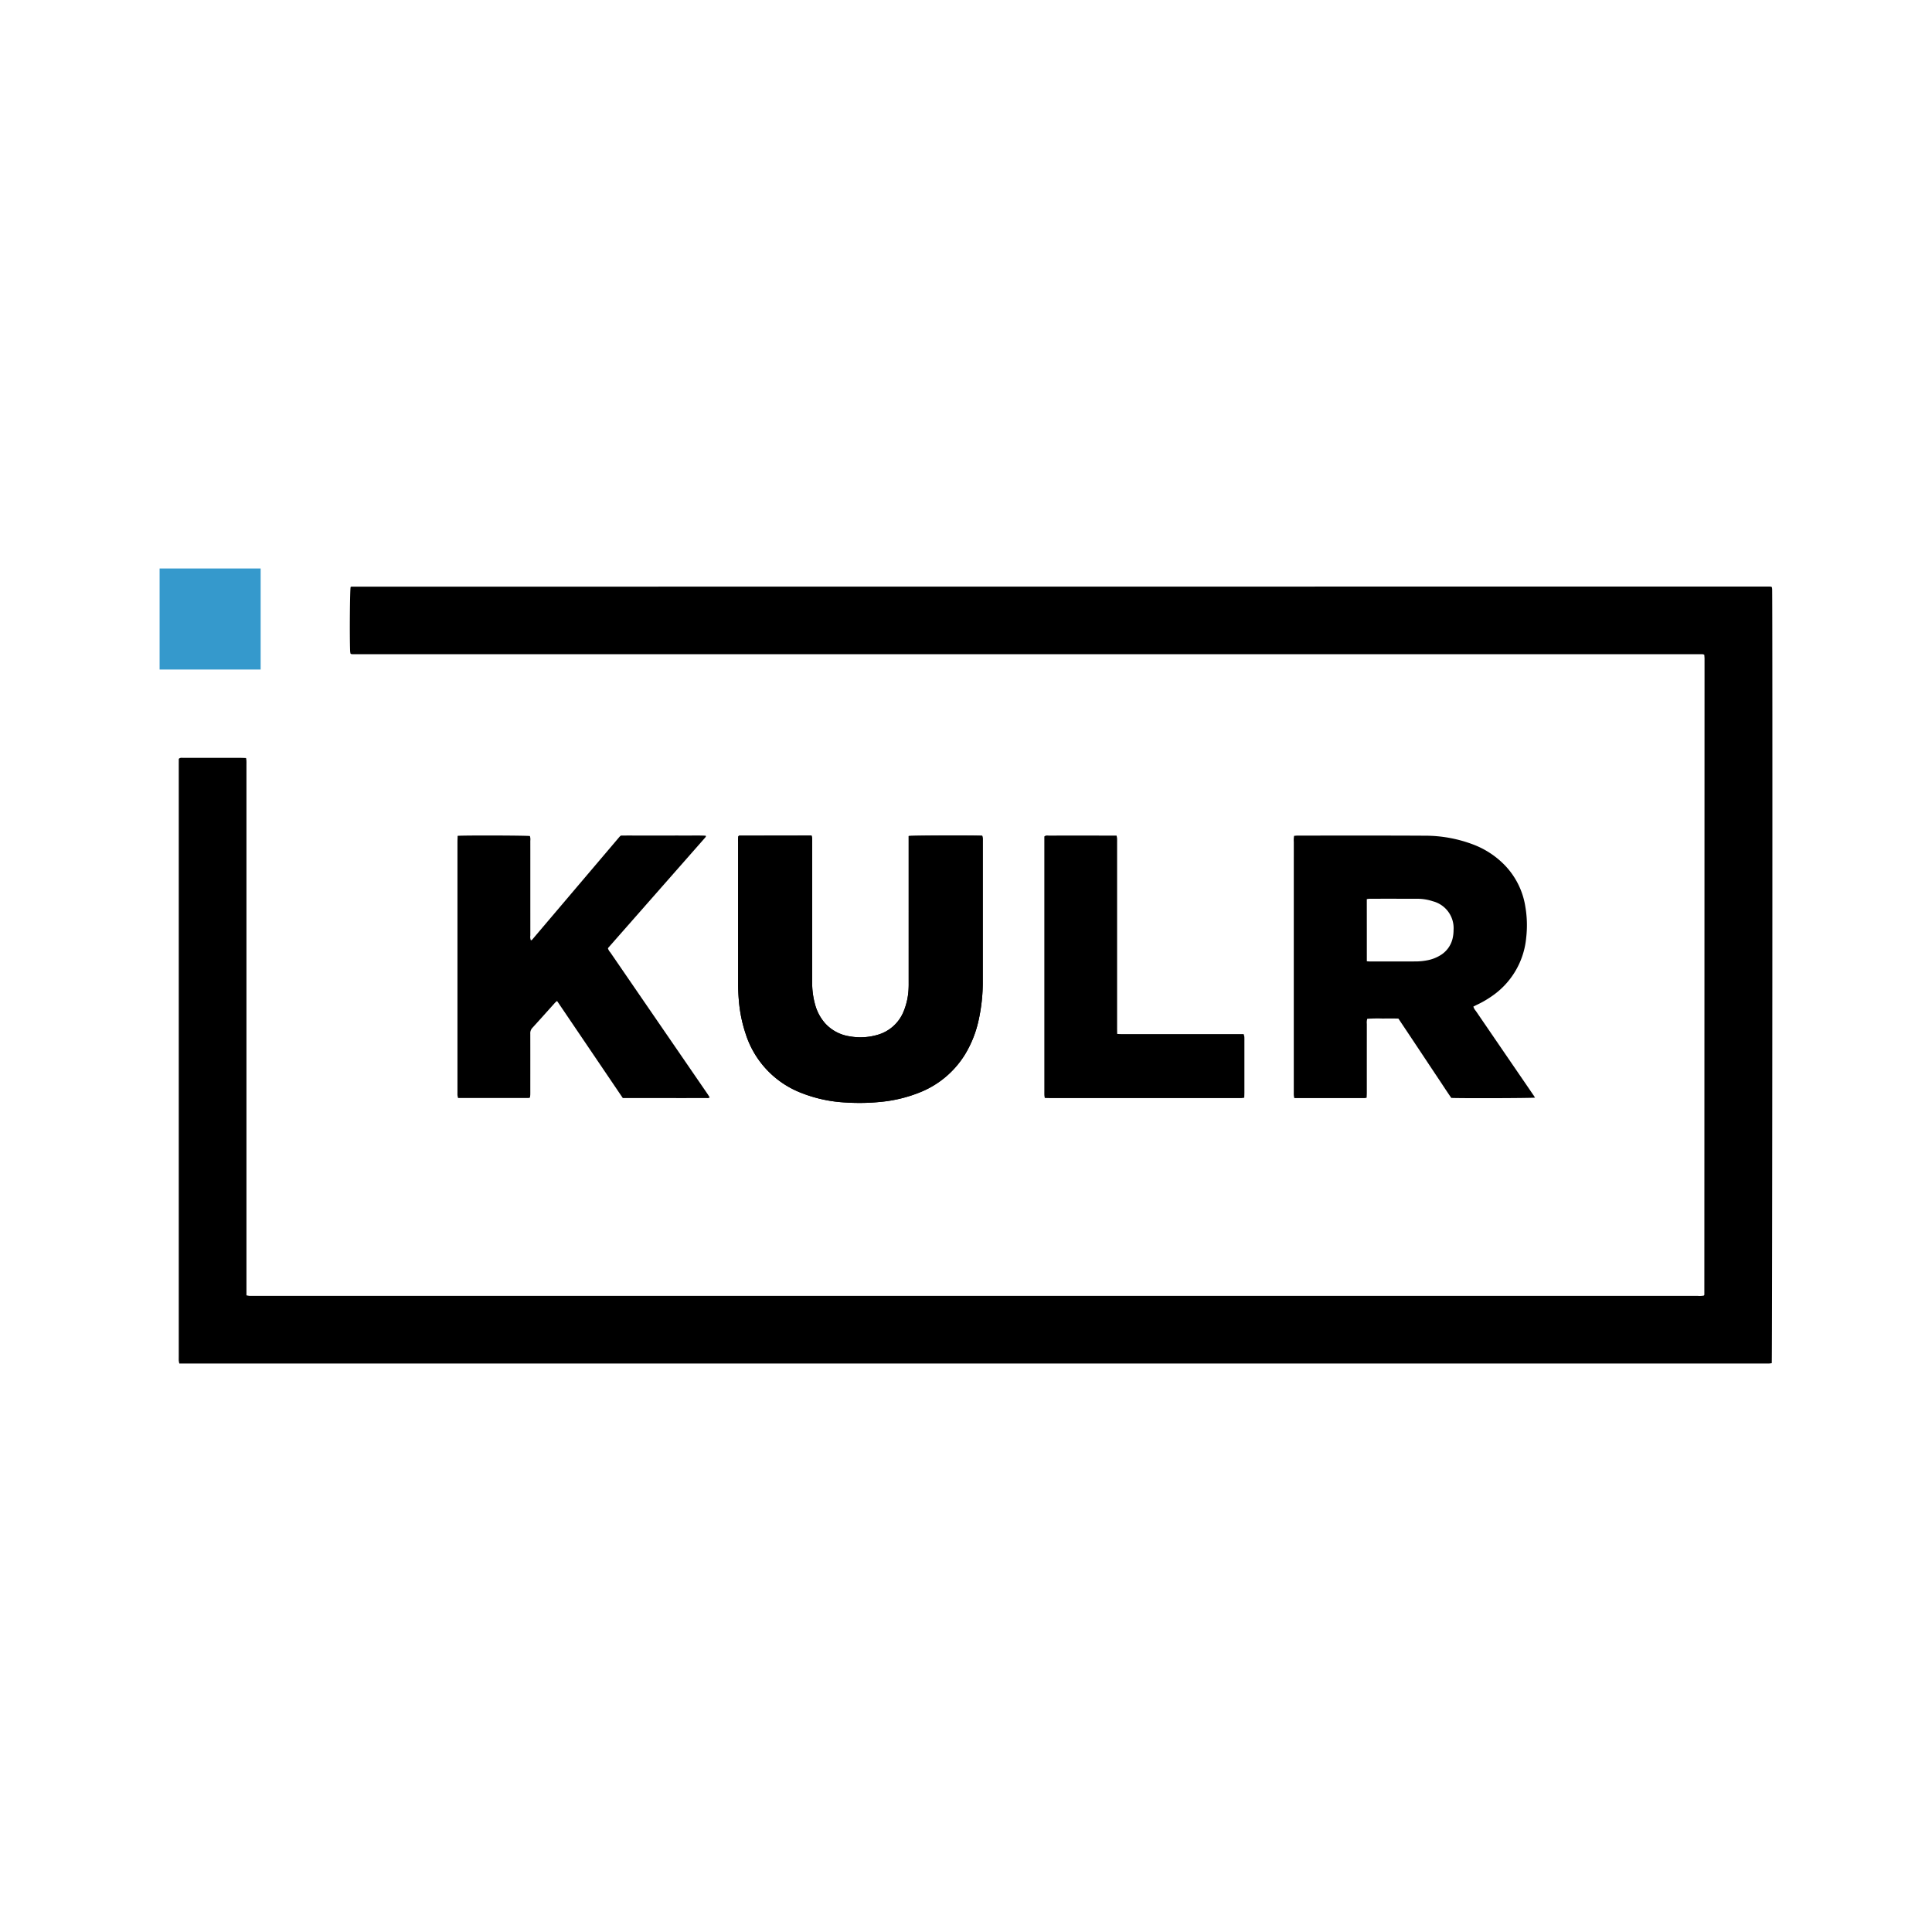 <svg id="Layer_1" data-name="Layer 1" xmlns="http://www.w3.org/2000/svg" viewBox="0 0 300 300"><title>KULR_Mark_Light</title><path d="M264.643,101.668c-.096-.038-.117-.045-.139-.055a.547.547,0,0,0-.067-.019.35.35,0,0,0-.069-.005c-.024-.002-.048-.002-.069-.002a.649.649,0,0,1-.069-.002H54.801a.649.649,0,0,1-.069-.002.631.631,0,0,1-.069-.005.617.617,0,0,1-.069-.007.308.308,0,0,1-.067-.019c-.022-.01-.038-.022-.098-.057a3.22,3.22,0,0,1-.062-.37c-.091-2.431-.036-9.388.076-9.966a.23.23,0,0,1,.053-.043.177.177,0,0,1,.067-.019q110.062-.011,220.126-.017a3.376,3.376,0,0,1,.349.024c.019.002.036.029.1.081a2.571,2.571,0,0,1,.041.287c.079,1.883.024,119.575-.06,120.199-.122.017-.256.045-.39.053-.21.01-.423.002-.633.002H27.847a3.311,3.311,0,0,1-.084-.418c-.014-.21-.005-.421-.005-.633v-91.904c0-.325.005-.65.005-.939.244-.22.49-.148.715-.148,1.781-.005,3.563-.002,5.344-.002,1.219,0,2.438-.002,3.657.002.229,0,.461.017.731.026.022.16.053.294.057.425.01.258.002.516.002.774v82.227a3.804,3.804,0,0,0,.428.084c.21.012.421.005.633.005q112.138,0,224.277-.002a3.198,3.198,0,0,0,.968-.048c.031-.05.076-.091.076-.129q.018-49.397.029-98.792C264.675,102.059,264.655,101.875,264.643,101.668Z"/><path d="M238.356,170.441c-.65.086-11.56.115-12.999.043-.684-.982-1.353-2.024-2.043-3.054q-1.036-1.549-2.063-3.1-1.011-1.52-2.024-3.042c-.688-1.032-1.377-2.065-2.082-3.121-.825-.022-1.642-.017-2.459-.007a22.593,22.593,0,0,0-2.378.041,2.023,2.023,0,0,0-.067.791q-.004,5.342-.002,10.686c0,.253-.017.504-.029.777a1.951,1.951,0,0,1-.306.055c-3.63.002-7.261.002-10.922.002a3.439,3.439,0,0,1-.079-.428c-.012-.186-.005-.375-.005-.562q0-19.402.002-38.804a3.537,3.537,0,0,1,.05-.93c.206-.014.387-.038.569-.038,6.563,0,13.126-.019,19.686.017a21.047,21.047,0,0,1,7.626,1.396,13.457,13.457,0,0,1,4.73,3.085,11.904,11.904,0,0,1,3.293,6.544,16.974,16.974,0,0,1,.131,4.833,12.366,12.366,0,0,1-5.425,9.123,15.568,15.568,0,0,1-2.254,1.291c-.165.079-.327.167-.523.265a1.802,1.802,0,0,0,.382.672q3.825,5.6,7.66,11.195c.411.6.82,1.197,1.228,1.8C238.151,170.097,238.232,170.238,238.356,170.441Zm-26.115-21.175c.222.014.358.031.492.031,2.411,0,4.823.01,7.234-.007a9.529,9.529,0,0,0,1.604-.165,5.945,5.945,0,0,0,1.967-.719,4.146,4.146,0,0,0,2.034-2.737,5.791,5.791,0,0,0,.136-1.252,4.311,4.311,0,0,0-3.231-4.472,7.589,7.589,0,0,0-2.345-.385q-3.725-.007-7.447-.002a3.553,3.553,0,0,0-.449.06C212.241,142.832,212.241,146.009,212.241,149.266Z"/><path d="M71.063,129.786c1.171-.088,10.659-.057,11.221.033a1.832,1.832,0,0,1,.062.741c.005,1.804.002,3.609.002,5.413q0,4.643.002,9.283a1.51,1.51,0,0,0,.072.743.604.604,0,0,0,.093-.007.209.209,0,0,0,.062-.029.328.328,0,0,0,.053-.048c.017-.017.033-.033.048-.05.031-.036.062-.072.091-.108.076-.088.151-.179.227-.27q6.575-7.747,13.152-15.492c.045-.053.096-.103.143-.153.017-.017.036-.029.122-.093,1.03-.017,2.129-.005,3.226-.007,1.126-.002,2.251,0,3.375,0,1.102,0,2.204-.005,3.305.002,1.092.007,2.184-.031,3.262.024a.443.443,0,0,1,.029.112.168.168,0,0,1-.026.065.248.248,0,0,1-.041.057c-.045.055-.088.11-.136.163q-7.478,8.5-14.954,17.002a.597.597,0,0,0-.05.1,1.711,1.711,0,0,0,.37.626q4.833,7.044,9.67,14.082,2.685,3.911,5.373,7.822c.129.189.249.387.385.6-.182.165-.375.108-.547.108q-3.585.007-7.172.002H96.71c-3.403-5.026-6.79-10.028-10.208-15.074a3.078,3.078,0,0,0-.289.239c-1.193,1.324-2.376,2.655-3.578,3.97a1.205,1.205,0,0,0-.292.899q.007,4.112.002,8.226c0,.399.005.796-.002,1.195a4.432,4.432,0,0,1-.053.471.976.976,0,0,1-.229.065c-3.633.002-7.266.002-10.932.002a3.205,3.205,0,0,1-.088-.406c-.014-.163-.005-.327-.005-.492V130.646C71.041,130.376,71.056,130.099,71.063,129.786Z"/><path d="M141.099,129.821c.617-.093,10.482-.117,11.426-.038a3.615,3.615,0,0,1,.074.382c.014.163.005.327.005.492v21.581a27.4,27.4,0,0,1-.698,6.41,17.297,17.297,0,0,1-2.043,5.057,14.54,14.54,0,0,1-7.029,5.918,21.713,21.713,0,0,1-5.98,1.465,32.738,32.738,0,0,1-5.475.11,21.678,21.678,0,0,1-6.84-1.446,14.575,14.575,0,0,1-8.75-9.213,21.857,21.857,0,0,1-1.018-4.727,31.105,31.105,0,0,1-.155-3.367q-.004-10.859,0-21.72a3.56,3.56,0,0,1,.038-.868.793.793,0,0,1,.088-.072.13.13,0,0,1,.065-.022q5.342-.011,10.686-.017h.523a2.949,2.949,0,0,1,.091.411c.014.234.007.468.007.703v21.51a12.648,12.648,0,0,0,.49,3.747,7.265,7.265,0,0,0,1.544,2.808,6.413,6.413,0,0,0,3.779,1.996,9.41,9.41,0,0,0,4.245-.206,6.17,6.17,0,0,0,4.127-3.626,10.469,10.469,0,0,0,.789-3.688c.019-.351.012-.703.012-1.054V130.699Z"/><path d="M141.099,129.821c.617-.093,10.482-.117,11.426-.038a3.615,3.615,0,0,1,.074.382c.014.163.005.327.005.492v21.581a27.4,27.4,0,0,1-.698,6.41,17.297,17.297,0,0,1-2.043,5.057,14.54,14.54,0,0,1-7.029,5.918,21.713,21.713,0,0,1-5.98,1.465,32.738,32.738,0,0,1-5.475.11,21.678,21.678,0,0,1-6.84-1.446,14.575,14.575,0,0,1-8.75-9.213,21.857,21.857,0,0,1-1.018-4.727,31.105,31.105,0,0,1-.155-3.367q-.004-10.859,0-21.72a3.56,3.56,0,0,1,.038-.868.793.793,0,0,1,.088-.072.13.13,0,0,1,.065-.022q5.342-.011,10.686-.017h.523a2.949,2.949,0,0,1,.091.411c.014.234.007.468.007.703v21.51a12.648,12.648,0,0,0,.49,3.747,7.265,7.265,0,0,0,1.544,2.808,6.413,6.413,0,0,0,3.779,1.996,9.41,9.41,0,0,0,4.245-.206,6.17,6.17,0,0,0,4.127-3.626,10.469,10.469,0,0,0,.789-3.688c.019-.351.012-.703.012-1.054V130.699Z"/><path d="M173.476,160.547c.731.053,1.384.024,2.036.029.657.005,1.312.002,1.969.002H193.114a2.39,2.39,0,0,1,.108.423c.017.28.007.562.007.844v7.803c0,.253-.014.509-.022.808-.167.022-.296.045-.428.053-.163.01-.327.002-.492.002H163.108c-.277,0-.554-.01-.875-.017-.024-.163-.055-.294-.062-.425-.01-.186-.005-.375-.005-.562V129.891c.237-.215.483-.139.707-.141q3.936-.007,7.875-.002h2.629a3.386,3.386,0,0,1,.081.421c.012.234.005.468.005.703v28.682C173.461,159.851,173.471,160.153,173.476,160.547Z"/><rect x="24.783" y="88.274" width="15.69" height="15.69" fill="#3599cc"/></svg>
